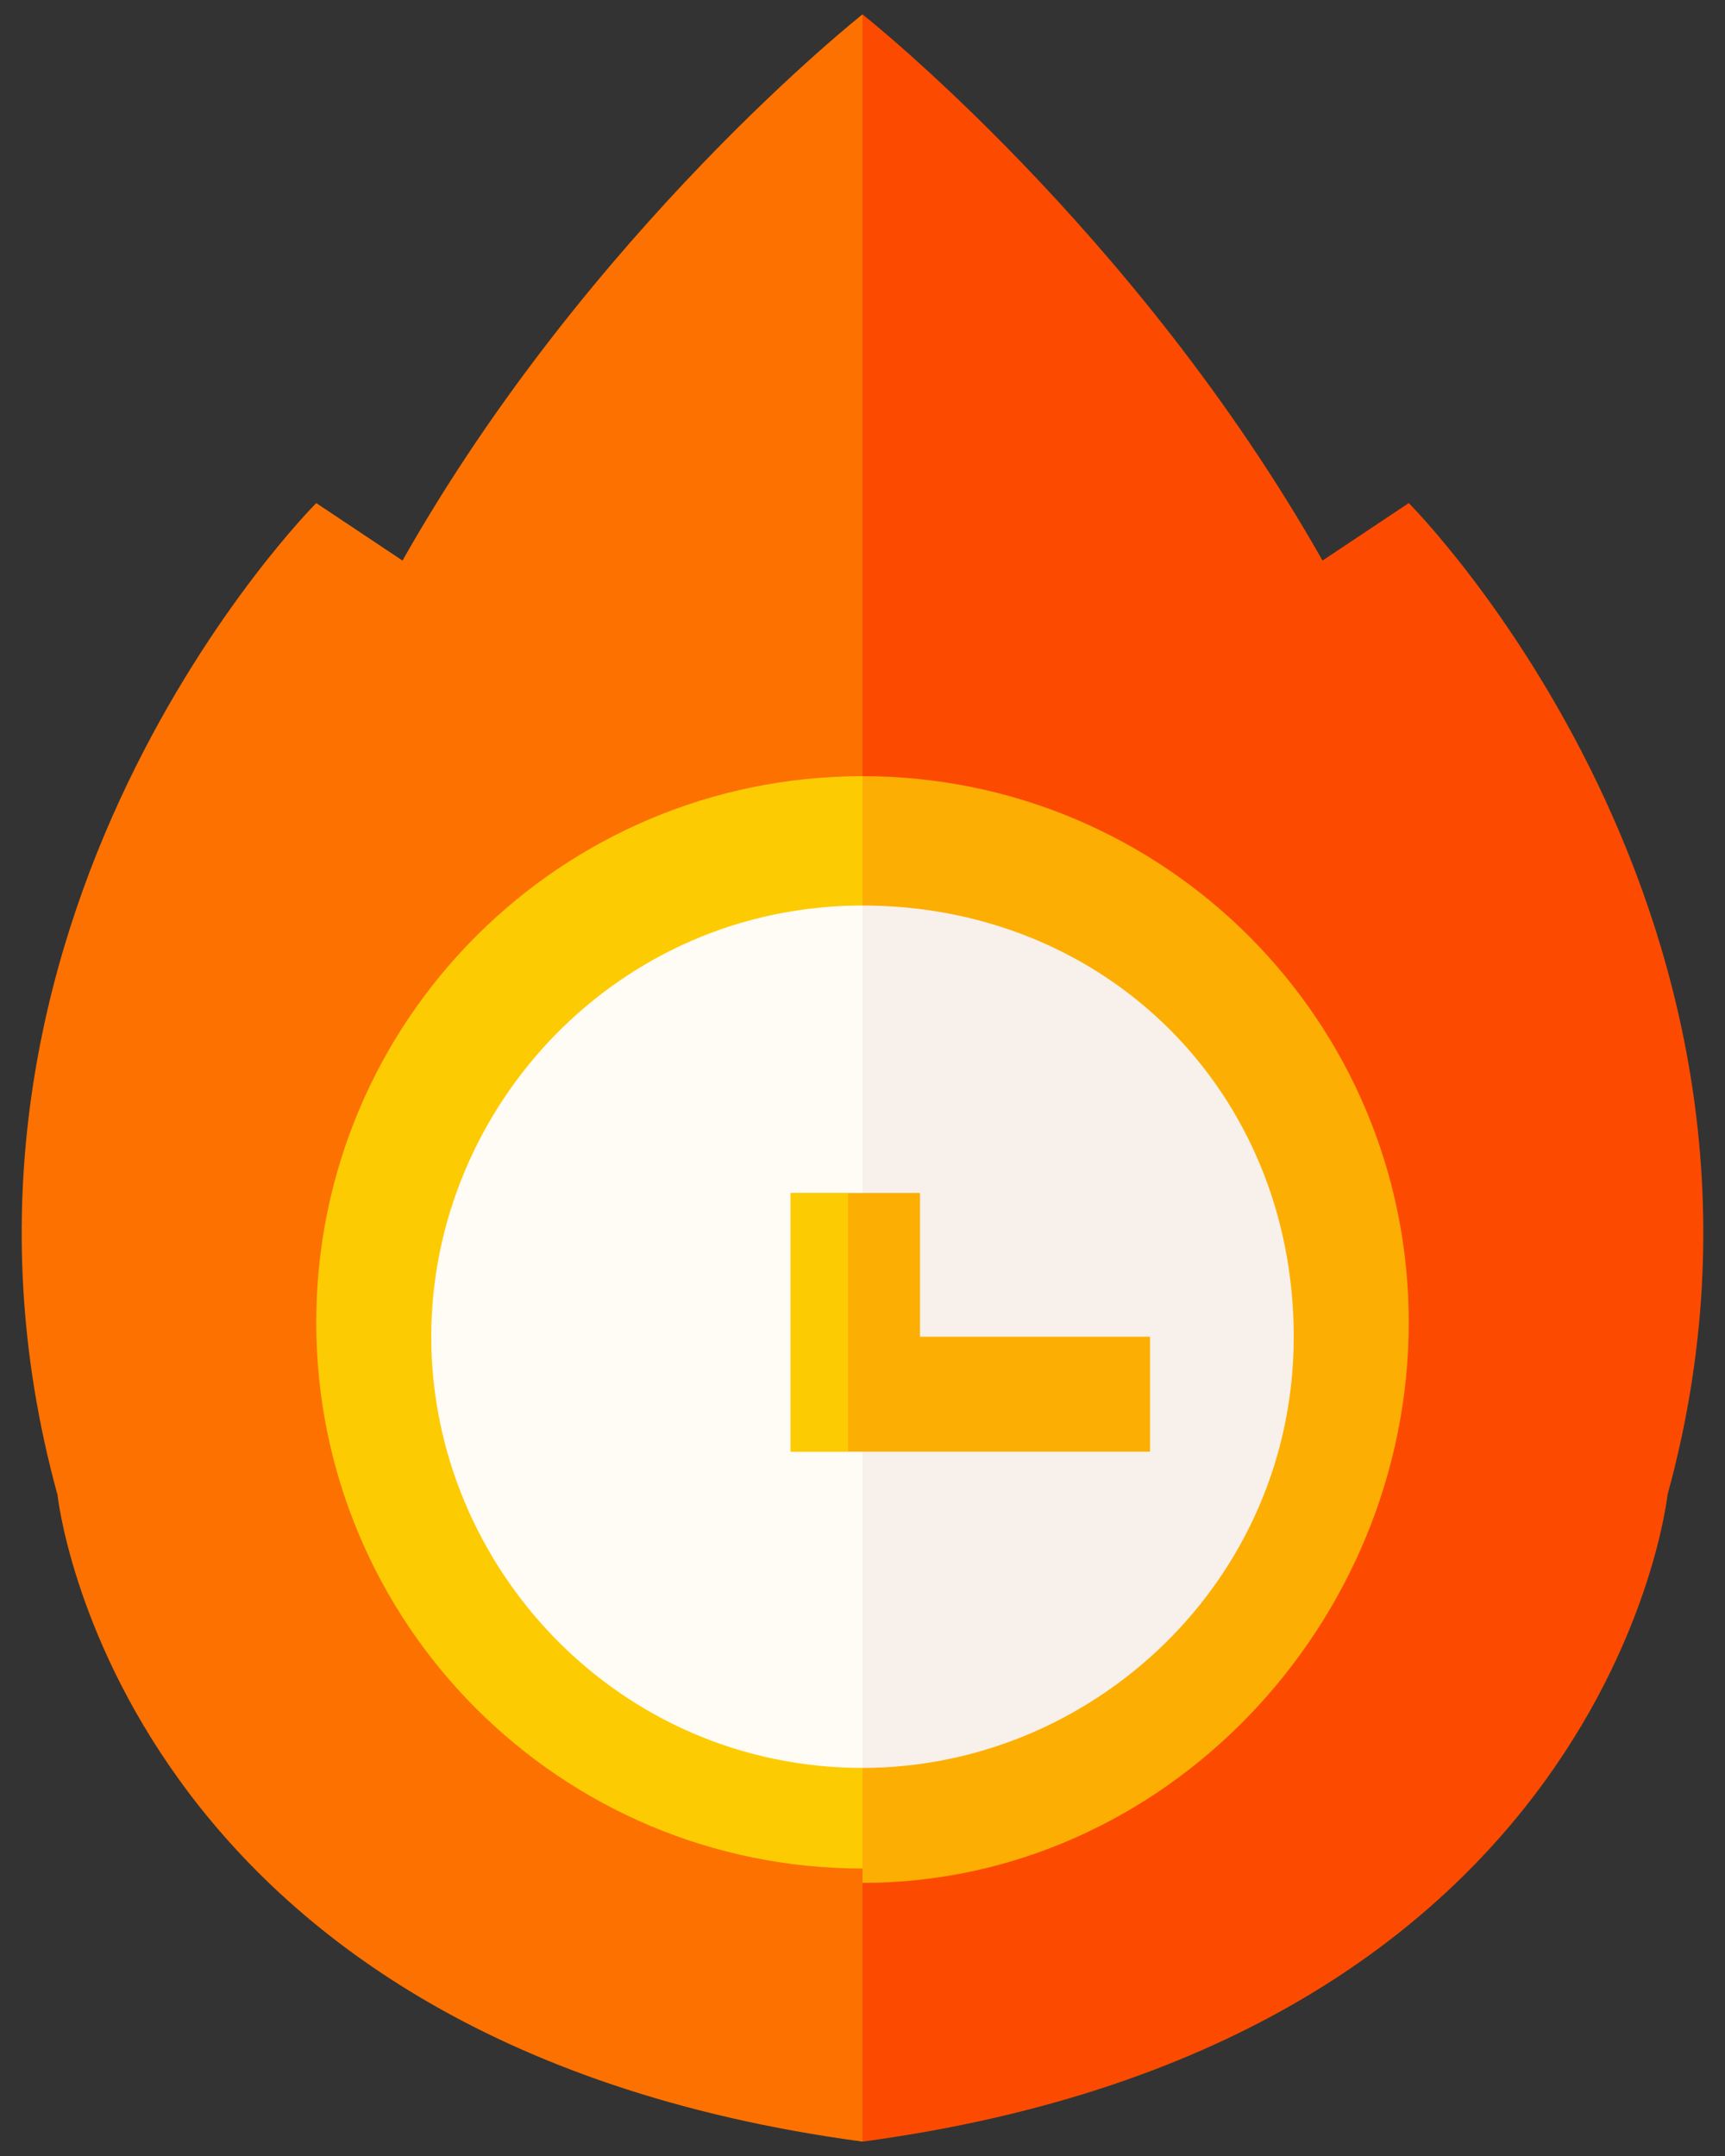 <?xml version="1.0" encoding="utf-8"?>
<!-- Generator: Adobe Illustrator 27.3.1, SVG Export Plug-In . SVG Version: 6.00 Build 0)  -->
<svg  width="12" height="15" version="1.1" id="Capa_1" xmlns="http://www.w3.org/2000/svg" xmlns:xlink="http://www.w3.org/1999/xlink" x="0px" y="0px"
	 viewBox="0 0 12 15" style="enable-background:new 0 0 12 15;" xml:space="preserve">
<rect x="0" y="0" width="12" height="15" fill="#333333" stroke="none"/>
<style type="text/css">
	.st0{fill:#FC4B00;}
	.st1{fill:#FC7100;}
	.st2{fill:#FDCB02;}
	.st3{fill:#FDAE02;}
	.st4{fill:#FFFBF5;}
	.st5{fill:#F7F0EB;}
</style>
<g>
	<g>
		<path class="st0" d="M6,0.1c0,0,1.9,1.5,3.2,3.8l0.6-0.4c0,0,2.9,2.9,1.8,6.9c0,0-0.4,3.8-5.6,4.5V0.1L6,0.1z"/>
		<path class="st1" d="M6,0.1c0,0-1.9,1.5-3.2,3.8L2.2,3.5c0,0-2.9,2.9-1.8,6.9c0,0,0.4,3.8,5.6,4.5V0.1L6,0.1z"/>
	</g>
	<path class="st2" d="M6,5.4C6,5.4,5.9,5.4,6,5.4c-2.1,0-3.8,1.7-3.8,3.8s1.7,3.8,3.8,3.8l0,0V5.4z"/>
	<path class="st3" d="M6,5.4L6,5.4c2.1,0,3.8,1.7,3.8,3.8S8.1,13.1,6,13.1l0,0V5.4z"/>
	<g>
		<path class="st4" d="M6,6.3C6,6.3,5.9,6.3,6,6.3c-1.7,0-3,1.4-3,3s1.3,3,3,3l0,0V6.3z"/>
		<path class="st5" d="M6,6.3L6,6.3c1.7,0,3,1.3,3,3s-1.4,3-3,3l0,0V6.3z"/>
	</g>
	<g>
		<polygon class="st3" points="6.4,9.3 6.4,8.3 5.5,8.3 5.5,10.1 6,10.1 6.4,10.1 8,10.1 8,9.3 		"/>
		<rect x="5.5" y="8.3" class="st2" width="0.4" height="1.8"/>
	</g>
</g>
</svg>